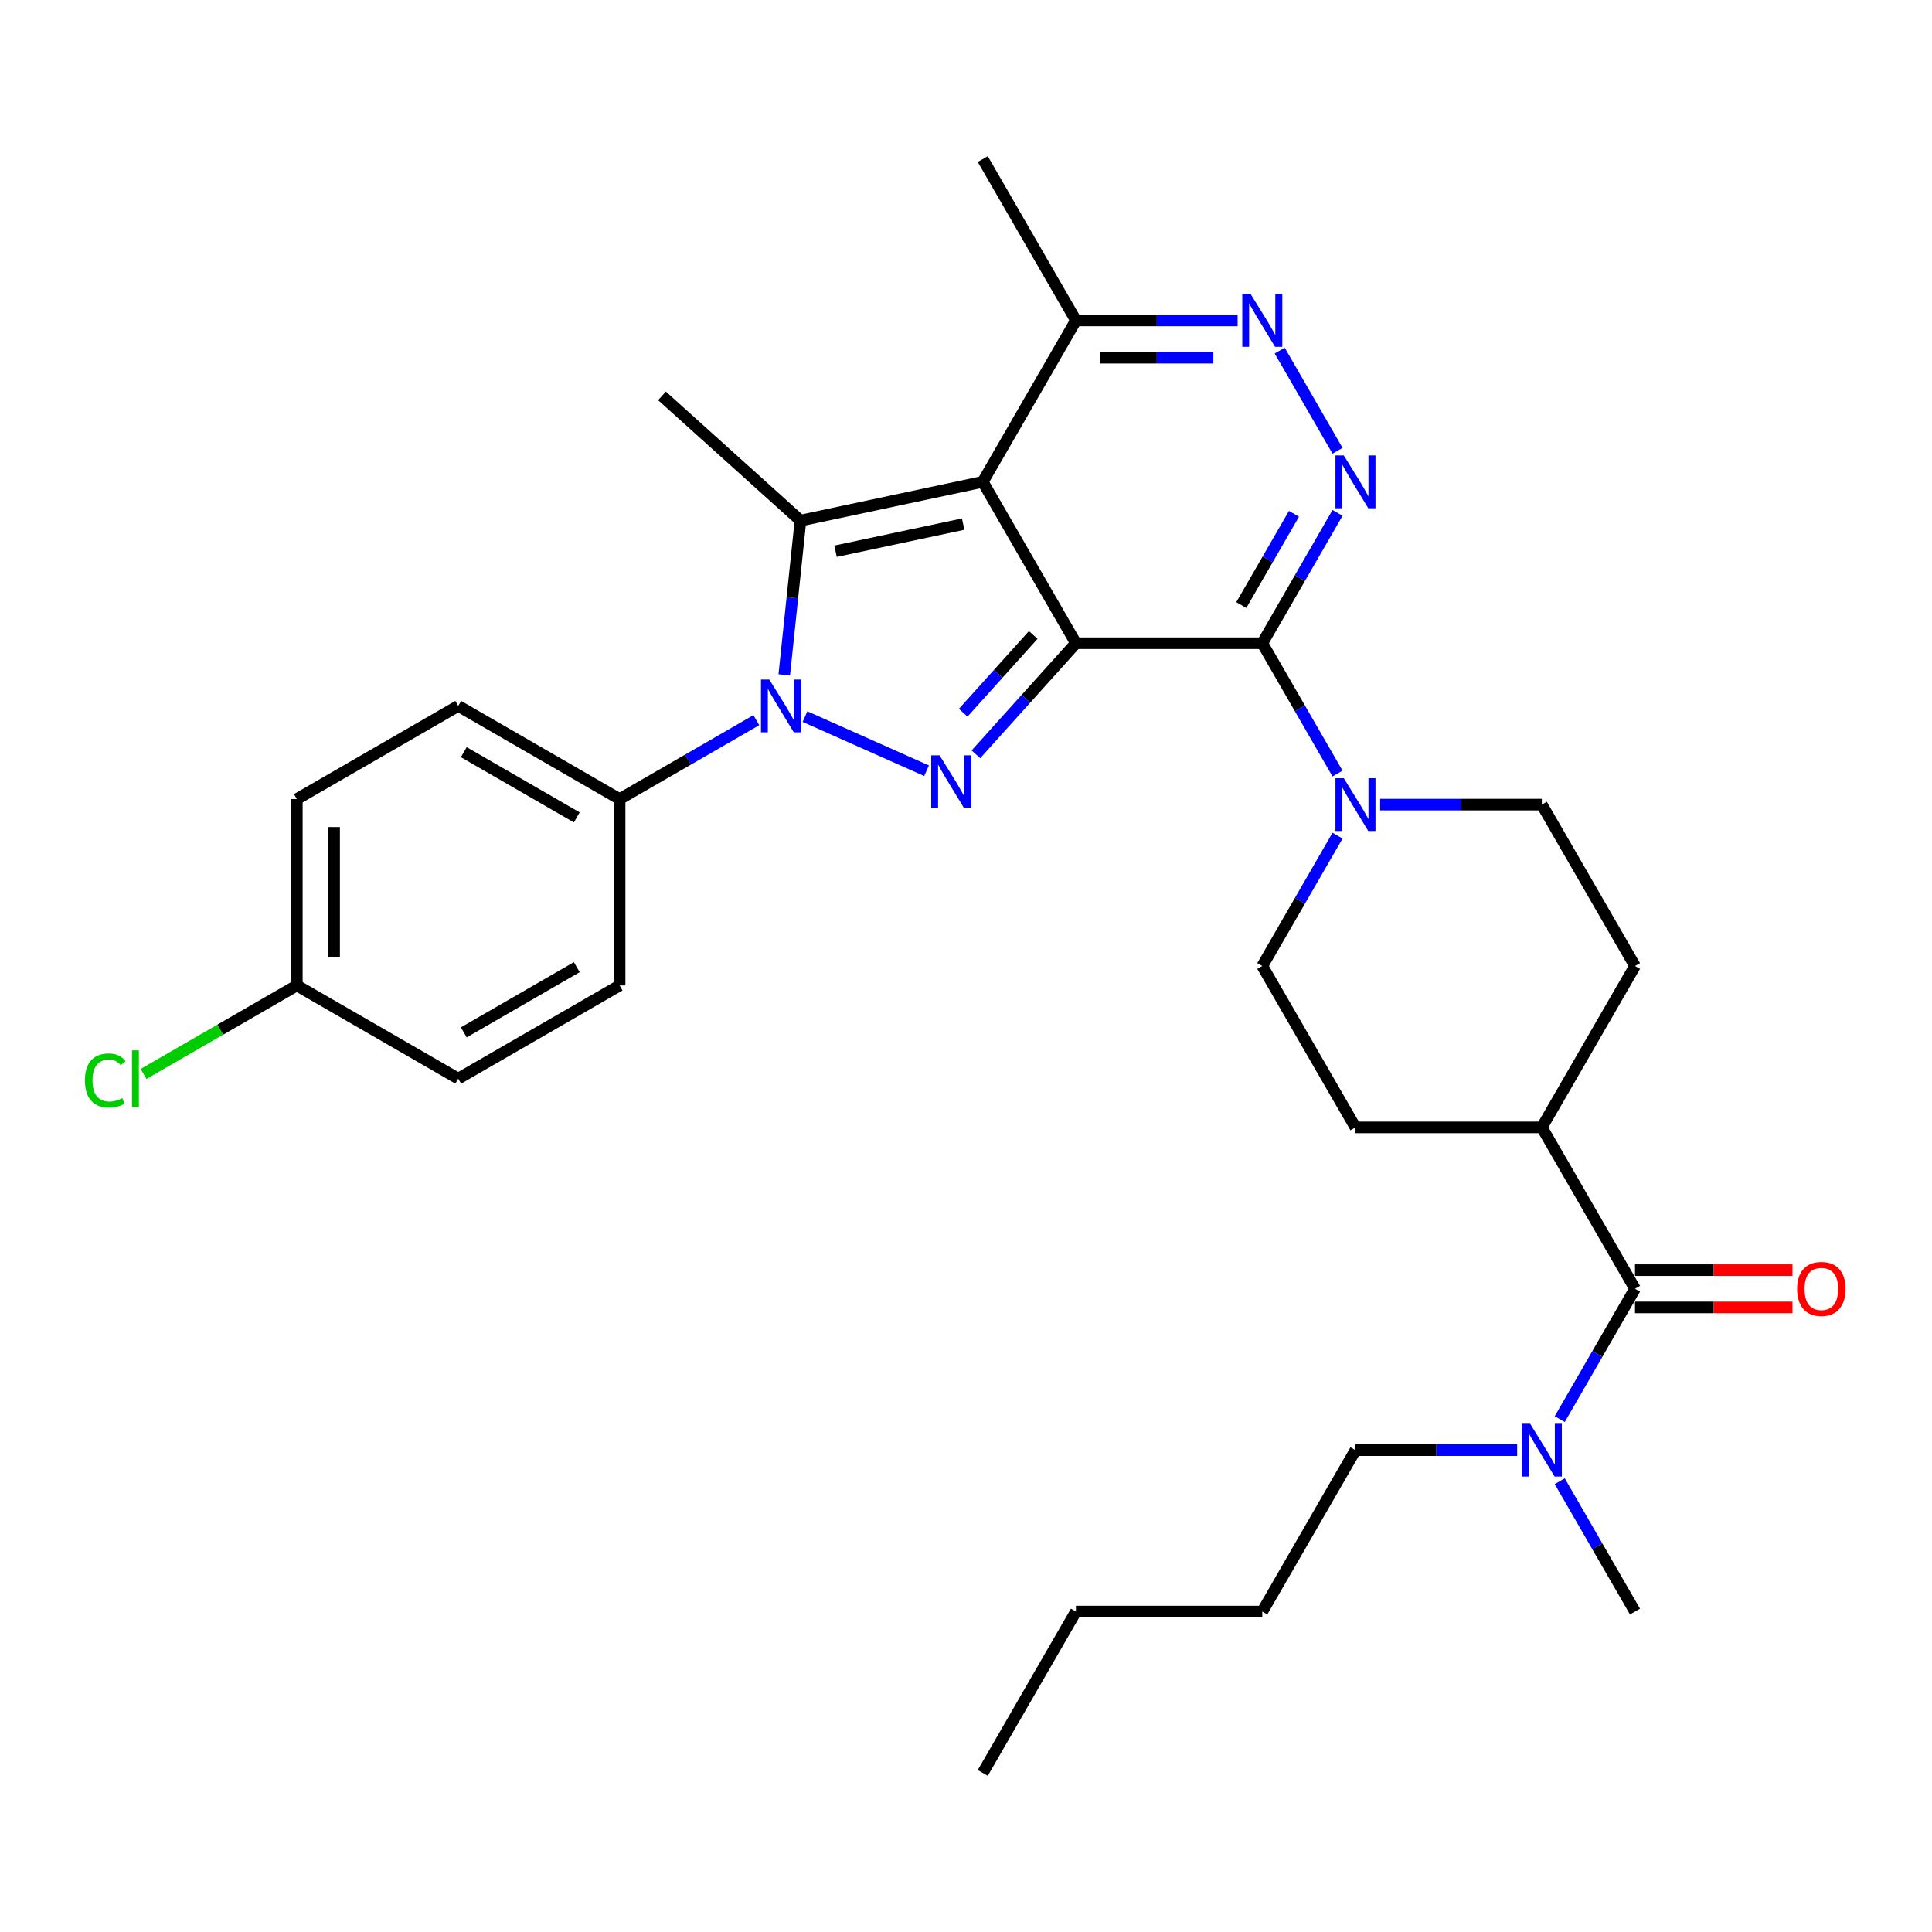 <?xml version='1.0' encoding='iso-8859-1'?>
<svg version='1.1' baseProfile='full'
              xmlns='http://www.w3.org/2000/svg'
                      xmlns:rdkit='http://www.rdkit.org/xml'
                      xmlns:xlink='http://www.w3.org/1999/xlink'
                  xml:space='preserve'
width='1000px' height='1000px' viewBox='0 0 1000 1000'>
<!-- END OF HEADER -->
<rect style='opacity:1.0;fill:#FFFFFF;stroke:none' width='1000' height='1000' x='0' y='0'> </rect>
<path class='bond-0' d='M 556.902,332.932 L 508.674,249.399' style='fill:none;fill-rule:evenodd;stroke:#000000;stroke-width:6px;stroke-linecap:butt;stroke-linejoin:miter;stroke-opacity:1' />
<path class='bond-1' d='M 556.902,332.932 L 531.016,361.681' style='fill:none;fill-rule:evenodd;stroke:#000000;stroke-width:6px;stroke-linecap:butt;stroke-linejoin:miter;stroke-opacity:1' />
<path class='bond-1' d='M 531.016,361.681 L 505.131,390.43' style='fill:none;fill-rule:evenodd;stroke:#0000FF;stroke-width:6px;stroke-linecap:butt;stroke-linejoin:miter;stroke-opacity:1' />
<path class='bond-1' d='M 534.8,328.649 L 516.68,348.773' style='fill:none;fill-rule:evenodd;stroke:#000000;stroke-width:6px;stroke-linecap:butt;stroke-linejoin:miter;stroke-opacity:1' />
<path class='bond-1' d='M 516.68,348.773 L 498.56,368.897' style='fill:none;fill-rule:evenodd;stroke:#0000FF;stroke-width:6px;stroke-linecap:butt;stroke-linejoin:miter;stroke-opacity:1' />
<path class='bond-2' d='M 556.902,332.932 L 653.359,332.932' style='fill:none;fill-rule:evenodd;stroke:#000000;stroke-width:6px;stroke-linecap:butt;stroke-linejoin:miter;stroke-opacity:1' />
<path class='bond-4' d='M 508.674,249.399 L 414.325,269.453' style='fill:none;fill-rule:evenodd;stroke:#000000;stroke-width:6px;stroke-linecap:butt;stroke-linejoin:miter;stroke-opacity:1' />
<path class='bond-4' d='M 498.532,271.277 L 432.488,285.315' style='fill:none;fill-rule:evenodd;stroke:#000000;stroke-width:6px;stroke-linecap:butt;stroke-linejoin:miter;stroke-opacity:1' />
<path class='bond-8' d='M 508.674,249.399 L 556.902,165.865' style='fill:none;fill-rule:evenodd;stroke:#000000;stroke-width:6px;stroke-linecap:butt;stroke-linejoin:miter;stroke-opacity:1' />
<path class='bond-3' d='M 479.589,398.928 L 416.664,370.912' style='fill:none;fill-rule:evenodd;stroke:#0000FF;stroke-width:6px;stroke-linecap:butt;stroke-linejoin:miter;stroke-opacity:1' />
<path class='bond-5' d='M 653.359,332.932 L 672.834,299.2' style='fill:none;fill-rule:evenodd;stroke:#000000;stroke-width:6px;stroke-linecap:butt;stroke-linejoin:miter;stroke-opacity:1' />
<path class='bond-5' d='M 672.834,299.2 L 692.309,265.468' style='fill:none;fill-rule:evenodd;stroke:#0000FF;stroke-width:6px;stroke-linecap:butt;stroke-linejoin:miter;stroke-opacity:1' />
<path class='bond-5' d='M 642.494,313.167 L 656.127,289.555' style='fill:none;fill-rule:evenodd;stroke:#000000;stroke-width:6px;stroke-linecap:butt;stroke-linejoin:miter;stroke-opacity:1' />
<path class='bond-5' d='M 656.127,289.555 L 669.76,265.942' style='fill:none;fill-rule:evenodd;stroke:#0000FF;stroke-width:6px;stroke-linecap:butt;stroke-linejoin:miter;stroke-opacity:1' />
<path class='bond-7' d='M 653.359,332.932 L 672.834,366.665' style='fill:none;fill-rule:evenodd;stroke:#000000;stroke-width:6px;stroke-linecap:butt;stroke-linejoin:miter;stroke-opacity:1' />
<path class='bond-7' d='M 672.834,366.665 L 692.309,400.397' style='fill:none;fill-rule:evenodd;stroke:#0000FF;stroke-width:6px;stroke-linecap:butt;stroke-linejoin:miter;stroke-opacity:1' />
<path class='bond-10' d='M 391.472,372.754 L 356.09,393.182' style='fill:none;fill-rule:evenodd;stroke:#0000FF;stroke-width:6px;stroke-linecap:butt;stroke-linejoin:miter;stroke-opacity:1' />
<path class='bond-10' d='M 356.09,393.182 L 320.709,413.609' style='fill:none;fill-rule:evenodd;stroke:#000000;stroke-width:6px;stroke-linecap:butt;stroke-linejoin:miter;stroke-opacity:1' />
<path class='bond-32' d='M 405.932,349.312 L 410.128,309.382' style='fill:none;fill-rule:evenodd;stroke:#0000FF;stroke-width:6px;stroke-linecap:butt;stroke-linejoin:miter;stroke-opacity:1' />
<path class='bond-32' d='M 410.128,309.382 L 414.325,269.453' style='fill:none;fill-rule:evenodd;stroke:#000000;stroke-width:6px;stroke-linecap:butt;stroke-linejoin:miter;stroke-opacity:1' />
<path class='bond-20' d='M 414.325,269.453 L 342.644,204.911' style='fill:none;fill-rule:evenodd;stroke:#000000;stroke-width:6px;stroke-linecap:butt;stroke-linejoin:miter;stroke-opacity:1' />
<path class='bond-6' d='M 692.309,233.329 L 662.369,181.471' style='fill:none;fill-rule:evenodd;stroke:#0000FF;stroke-width:6px;stroke-linecap:butt;stroke-linejoin:miter;stroke-opacity:1' />
<path class='bond-31' d='M 640.588,165.865 L 598.745,165.865' style='fill:none;fill-rule:evenodd;stroke:#0000FF;stroke-width:6px;stroke-linecap:butt;stroke-linejoin:miter;stroke-opacity:1' />
<path class='bond-31' d='M 598.745,165.865 L 556.902,165.865' style='fill:none;fill-rule:evenodd;stroke:#000000;stroke-width:6px;stroke-linecap:butt;stroke-linejoin:miter;stroke-opacity:1' />
<path class='bond-31' d='M 628.035,185.156 L 598.745,185.156' style='fill:none;fill-rule:evenodd;stroke:#0000FF;stroke-width:6px;stroke-linecap:butt;stroke-linejoin:miter;stroke-opacity:1' />
<path class='bond-31' d='M 598.745,185.156 L 569.455,185.156' style='fill:none;fill-rule:evenodd;stroke:#000000;stroke-width:6px;stroke-linecap:butt;stroke-linejoin:miter;stroke-opacity:1' />
<path class='bond-13' d='M 714.358,416.466 L 756.2,416.466' style='fill:none;fill-rule:evenodd;stroke:#0000FF;stroke-width:6px;stroke-linecap:butt;stroke-linejoin:miter;stroke-opacity:1' />
<path class='bond-13' d='M 756.2,416.466 L 798.043,416.466' style='fill:none;fill-rule:evenodd;stroke:#000000;stroke-width:6px;stroke-linecap:butt;stroke-linejoin:miter;stroke-opacity:1' />
<path class='bond-14' d='M 692.309,432.536 L 672.834,466.268' style='fill:none;fill-rule:evenodd;stroke:#0000FF;stroke-width:6px;stroke-linecap:butt;stroke-linejoin:miter;stroke-opacity:1' />
<path class='bond-14' d='M 672.834,466.268 L 653.359,500' style='fill:none;fill-rule:evenodd;stroke:#000000;stroke-width:6px;stroke-linecap:butt;stroke-linejoin:miter;stroke-opacity:1' />
<path class='bond-25' d='M 556.902,165.865 L 508.674,82.331' style='fill:none;fill-rule:evenodd;stroke:#000000;stroke-width:6px;stroke-linecap:butt;stroke-linejoin:miter;stroke-opacity:1' />
<path class='bond-9' d='M 846.272,667.068 L 798.043,583.534' style='fill:none;fill-rule:evenodd;stroke:#000000;stroke-width:6px;stroke-linecap:butt;stroke-linejoin:miter;stroke-opacity:1' />
<path class='bond-11' d='M 846.272,667.068 L 826.796,700.8' style='fill:none;fill-rule:evenodd;stroke:#000000;stroke-width:6px;stroke-linecap:butt;stroke-linejoin:miter;stroke-opacity:1' />
<path class='bond-11' d='M 826.796,700.8 L 807.321,734.532' style='fill:none;fill-rule:evenodd;stroke:#0000FF;stroke-width:6px;stroke-linecap:butt;stroke-linejoin:miter;stroke-opacity:1' />
<path class='bond-15' d='M 846.272,676.713 L 887.024,676.713' style='fill:none;fill-rule:evenodd;stroke:#000000;stroke-width:6px;stroke-linecap:butt;stroke-linejoin:miter;stroke-opacity:1' />
<path class='bond-15' d='M 887.024,676.713 L 927.777,676.713' style='fill:none;fill-rule:evenodd;stroke:#FF0000;stroke-width:6px;stroke-linecap:butt;stroke-linejoin:miter;stroke-opacity:1' />
<path class='bond-15' d='M 846.272,657.422 L 887.024,657.422' style='fill:none;fill-rule:evenodd;stroke:#000000;stroke-width:6px;stroke-linecap:butt;stroke-linejoin:miter;stroke-opacity:1' />
<path class='bond-15' d='M 887.024,657.422 L 927.777,657.422' style='fill:none;fill-rule:evenodd;stroke:#FF0000;stroke-width:6px;stroke-linecap:butt;stroke-linejoin:miter;stroke-opacity:1' />
<path class='bond-18' d='M 320.709,413.609 L 237.175,365.381' style='fill:none;fill-rule:evenodd;stroke:#000000;stroke-width:6px;stroke-linecap:butt;stroke-linejoin:miter;stroke-opacity:1' />
<path class='bond-18' d='M 298.533,423.082 L 240.06,389.322' style='fill:none;fill-rule:evenodd;stroke:#000000;stroke-width:6px;stroke-linecap:butt;stroke-linejoin:miter;stroke-opacity:1' />
<path class='bond-19' d='M 320.709,413.609 L 320.709,510.066' style='fill:none;fill-rule:evenodd;stroke:#000000;stroke-width:6px;stroke-linecap:butt;stroke-linejoin:miter;stroke-opacity:1' />
<path class='bond-26' d='M 785.272,750.601 L 743.43,750.601' style='fill:none;fill-rule:evenodd;stroke:#0000FF;stroke-width:6px;stroke-linecap:butt;stroke-linejoin:miter;stroke-opacity:1' />
<path class='bond-26' d='M 743.43,750.601 L 701.587,750.601' style='fill:none;fill-rule:evenodd;stroke:#000000;stroke-width:6px;stroke-linecap:butt;stroke-linejoin:miter;stroke-opacity:1' />
<path class='bond-27' d='M 807.321,766.671 L 826.796,800.403' style='fill:none;fill-rule:evenodd;stroke:#0000FF;stroke-width:6px;stroke-linecap:butt;stroke-linejoin:miter;stroke-opacity:1' />
<path class='bond-27' d='M 826.796,800.403 L 846.272,834.135' style='fill:none;fill-rule:evenodd;stroke:#000000;stroke-width:6px;stroke-linecap:butt;stroke-linejoin:miter;stroke-opacity:1' />
<path class='bond-12' d='M 798.043,583.534 L 701.587,583.534' style='fill:none;fill-rule:evenodd;stroke:#000000;stroke-width:6px;stroke-linecap:butt;stroke-linejoin:miter;stroke-opacity:1' />
<path class='bond-33' d='M 798.043,583.534 L 846.272,500' style='fill:none;fill-rule:evenodd;stroke:#000000;stroke-width:6px;stroke-linecap:butt;stroke-linejoin:miter;stroke-opacity:1' />
<path class='bond-16' d='M 798.043,416.466 L 846.272,500' style='fill:none;fill-rule:evenodd;stroke:#000000;stroke-width:6px;stroke-linecap:butt;stroke-linejoin:miter;stroke-opacity:1' />
<path class='bond-17' d='M 653.359,500 L 701.587,583.534' style='fill:none;fill-rule:evenodd;stroke:#000000;stroke-width:6px;stroke-linecap:butt;stroke-linejoin:miter;stroke-opacity:1' />
<path class='bond-23' d='M 237.175,365.381 L 153.641,413.609' style='fill:none;fill-rule:evenodd;stroke:#000000;stroke-width:6px;stroke-linecap:butt;stroke-linejoin:miter;stroke-opacity:1' />
<path class='bond-22' d='M 320.709,510.066 L 237.175,558.294' style='fill:none;fill-rule:evenodd;stroke:#000000;stroke-width:6px;stroke-linecap:butt;stroke-linejoin:miter;stroke-opacity:1' />
<path class='bond-22' d='M 298.533,500.593 L 240.06,534.353' style='fill:none;fill-rule:evenodd;stroke:#000000;stroke-width:6px;stroke-linecap:butt;stroke-linejoin:miter;stroke-opacity:1' />
<path class='bond-21' d='M 153.641,510.066 L 237.175,558.294' style='fill:none;fill-rule:evenodd;stroke:#000000;stroke-width:6px;stroke-linecap:butt;stroke-linejoin:miter;stroke-opacity:1' />
<path class='bond-24' d='M 153.641,510.066 L 113.968,532.972' style='fill:none;fill-rule:evenodd;stroke:#000000;stroke-width:6px;stroke-linecap:butt;stroke-linejoin:miter;stroke-opacity:1' />
<path class='bond-24' d='M 113.968,532.972 L 74.294,555.877' style='fill:none;fill-rule:evenodd;stroke:#00CC00;stroke-width:6px;stroke-linecap:butt;stroke-linejoin:miter;stroke-opacity:1' />
<path class='bond-34' d='M 153.641,510.066 L 153.641,413.609' style='fill:none;fill-rule:evenodd;stroke:#000000;stroke-width:6px;stroke-linecap:butt;stroke-linejoin:miter;stroke-opacity:1' />
<path class='bond-34' d='M 172.933,495.597 L 172.933,428.078' style='fill:none;fill-rule:evenodd;stroke:#000000;stroke-width:6px;stroke-linecap:butt;stroke-linejoin:miter;stroke-opacity:1' />
<path class='bond-28' d='M 701.587,750.601 L 653.359,834.135' style='fill:none;fill-rule:evenodd;stroke:#000000;stroke-width:6px;stroke-linecap:butt;stroke-linejoin:miter;stroke-opacity:1' />
<path class='bond-29' d='M 653.359,834.135 L 556.902,834.135' style='fill:none;fill-rule:evenodd;stroke:#000000;stroke-width:6px;stroke-linecap:butt;stroke-linejoin:miter;stroke-opacity:1' />
<path class='bond-30' d='M 556.902,834.135 L 508.674,917.669' style='fill:none;fill-rule:evenodd;stroke:#000000;stroke-width:6px;stroke-linecap:butt;stroke-linejoin:miter;stroke-opacity:1' />
<path  class='atom-2' d='M 486.322 390.955
L 495.273 405.424
Q 496.16 406.851, 497.588 409.436
Q 499.016 412.021, 499.093 412.176
L 499.093 390.955
L 502.719 390.955
L 502.719 418.272
L 498.977 418.272
L 489.37 402.453
Q 488.251 400.601, 487.055 398.479
Q 485.897 396.357, 485.55 395.701
L 485.55 418.272
L 482.001 418.272
L 482.001 390.955
L 486.322 390.955
' fill='#0000FF'/>
<path  class='atom-4' d='M 398.204 351.723
L 407.156 366.191
Q 408.043 367.619, 409.471 370.204
Q 410.898 372.789, 410.975 372.943
L 410.975 351.723
L 414.602 351.723
L 414.602 379.039
L 410.86 379.039
L 401.253 363.221
Q 400.134 361.369, 398.938 359.247
Q 397.78 357.125, 397.433 356.469
L 397.433 379.039
L 393.883 379.039
L 393.883 351.723
L 398.204 351.723
' fill='#0000FF'/>
<path  class='atom-6' d='M 695.549 235.74
L 704.5 250.209
Q 705.387 251.636, 706.815 254.222
Q 708.242 256.807, 708.319 256.961
L 708.319 235.74
L 711.946 235.74
L 711.946 263.057
L 708.204 263.057
L 698.597 247.238
Q 697.478 245.386, 696.282 243.264
Q 695.124 241.142, 694.777 240.486
L 694.777 263.057
L 691.227 263.057
L 691.227 235.74
L 695.549 235.74
' fill='#0000FF'/>
<path  class='atom-7' d='M 647.32 152.207
L 656.272 166.675
Q 657.159 168.103, 658.586 170.688
Q 660.014 173.273, 660.091 173.427
L 660.091 152.207
L 663.718 152.207
L 663.718 179.523
L 659.975 179.523
L 650.368 163.704
Q 649.249 161.852, 648.053 159.73
Q 646.896 157.608, 646.549 156.952
L 646.549 179.523
L 642.999 179.523
L 642.999 152.207
L 647.32 152.207
' fill='#0000FF'/>
<path  class='atom-8' d='M 695.549 402.808
L 704.5 417.276
Q 705.387 418.704, 706.815 421.289
Q 708.242 423.874, 708.319 424.028
L 708.319 402.808
L 711.946 402.808
L 711.946 430.124
L 708.204 430.124
L 698.597 414.306
Q 697.478 412.454, 696.282 410.332
Q 695.124 408.21, 694.777 407.554
L 694.777 430.124
L 691.227 430.124
L 691.227 402.808
L 695.549 402.808
' fill='#0000FF'/>
<path  class='atom-12' d='M 792.005 736.943
L 800.956 751.412
Q 801.844 752.839, 803.271 755.424
Q 804.699 758.009, 804.776 758.164
L 804.776 736.943
L 808.403 736.943
L 808.403 764.26
L 804.66 764.26
L 795.053 748.441
Q 793.934 746.589, 792.738 744.467
Q 791.581 742.345, 791.233 741.689
L 791.233 764.26
L 787.684 764.26
L 787.684 736.943
L 792.005 736.943
' fill='#0000FF'/>
<path  class='atom-16' d='M 930.189 667.145
Q 930.189 660.586, 933.43 656.92
Q 936.671 653.255, 942.728 653.255
Q 948.785 653.255, 952.026 656.92
Q 955.267 660.586, 955.267 667.145
Q 955.267 673.781, 951.988 677.562
Q 948.708 681.305, 942.728 681.305
Q 936.709 681.305, 933.43 677.562
Q 930.189 673.82, 930.189 667.145
M 942.728 678.218
Q 946.895 678.218, 949.133 675.44
Q 951.409 672.623, 951.409 667.145
Q 951.409 661.782, 949.133 659.081
Q 946.895 656.342, 942.728 656.342
Q 938.561 656.342, 936.285 659.042
Q 934.047 661.743, 934.047 667.145
Q 934.047 672.662, 936.285 675.44
Q 938.561 678.218, 942.728 678.218
' fill='#FF0000'/>
<path  class='atom-25' d='M 43.949 559.239
Q 43.949 552.449, 47.112 548.899
Q 50.315 545.311, 56.372 545.311
Q 62.005 545.311, 65.015 549.285
L 62.468 551.369
Q 60.269 548.475, 56.372 548.475
Q 52.244 548.475, 50.045 551.253
Q 47.884 553.992, 47.884 559.239
Q 47.884 564.641, 50.122 567.419
Q 52.398 570.197, 56.797 570.197
Q 59.806 570.197, 63.317 568.384
L 64.397 571.277
Q 62.97 572.203, 60.809 572.743
Q 58.648 573.284, 56.256 573.284
Q 50.315 573.284, 47.112 569.657
Q 43.949 566.03, 43.949 559.239
' fill='#00CC00'/>
<path  class='atom-25' d='M 68.333 543.652
L 71.882 543.652
L 71.882 572.936
L 68.333 572.936
L 68.333 543.652
' fill='#00CC00'/>
</svg>
